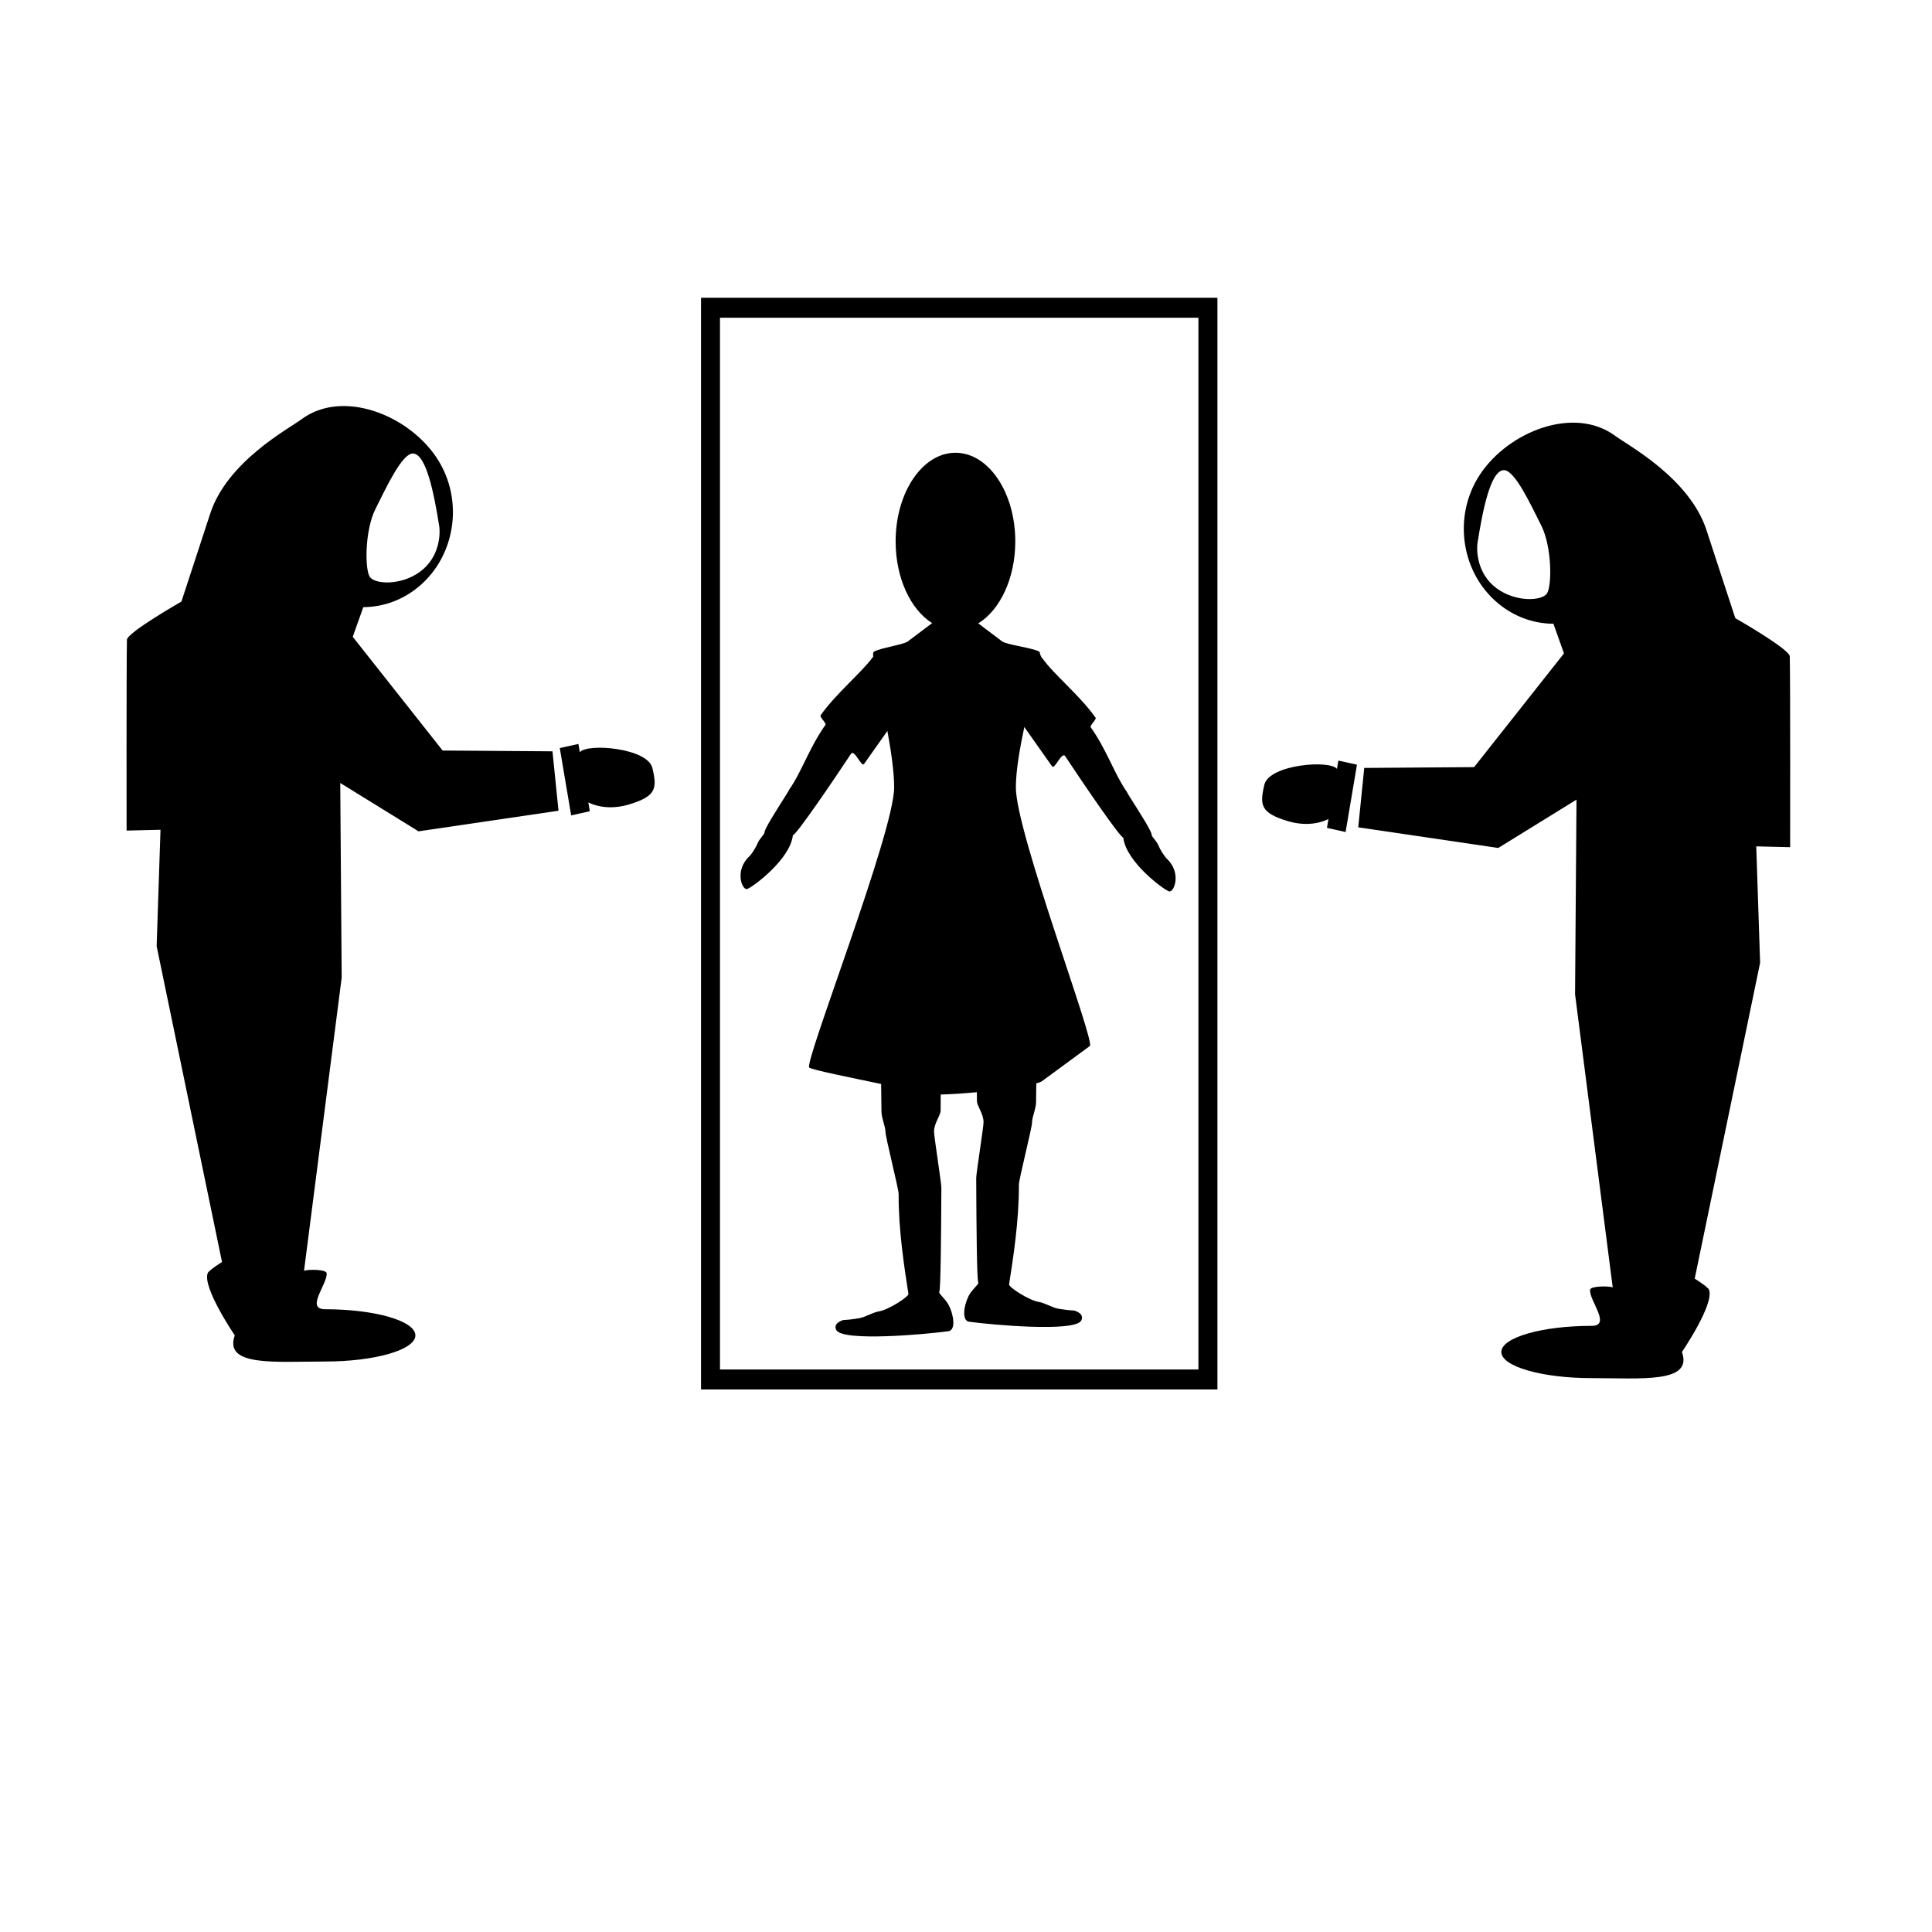 <?xml version="1.0" encoding="UTF-8"?>
<!-- Uploaded to: SVG Repo, www.svgrepo.com, Generator: SVG Repo Mixer Tools -->
<svg fill="#000000" width="800px" height="800px" version="1.1" viewBox="144 144 512 512" xmlns="http://www.w3.org/2000/svg">
 <g>
  <path d="m292.01 358.85-1.598-15.742-29.113-0.211-23.816-30.137 2.793-7.856c4.691-0.031 9.422-1.492 13.547-4.535 10.828-7.981 13.457-23.684 5.875-35.082-7.582-11.402-24.93-18.191-35.75-10.207-3.57 2.629-19.738 11.23-24.242 25.043-3.238 9.949-7.629 23.305-7.629 23.305s-14.398 8.203-14.438 10.133c-0.152 6.84-0.09 50.551-0.09 50.551l8.984-0.215-1.02 30.852 17.324 83.699s-3.492 2.176-3.789 2.938c-1.484 3.797 7.176 16.504 7.176 16.504-2.988 8.344 10.711 6.926 23.93 6.926s23.93-3.098 23.93-6.926-10.711-6.926-23.93-6.926c-5.371 0 0.766-6.82 0.402-9.578-0.133-0.996-4.816-1.023-5.984-0.625l9.977-77.672-0.379-51.586 20.742 12.809zm-48.492-80.008c2.922-5.809 7.082-14.809 9.977-14.656 3.496 0.188 5.57 10.863 6.887 19.141 0.383 2.402 0.031 8.438-5.055 12.176-5.062 3.738-12 3.367-13.332 1.367-1.316-1.992-1.367-12.262 1.523-18.027z"/>
  <path d="m310.73 357.18c-4.035 1.219-7.918 0.902-10.816-0.535l0.387 2.344-4.938 1.098-3.012-17.84 4.938-1.094 0.363 2.195c1.945-2.449 17.977-1.152 19.246 4.203 1.27 5.371 1.02 7.465-6.168 9.629z"/>
  <path d="m541.05 368.72 20.738-12.809-0.379 51.578 9.977 77.672c-1.168-0.398-5.856-0.371-5.984 0.625-0.367 2.762 5.769 9.578 0.398 9.578-13.219 0-23.93 3.098-23.93 6.926s10.711 6.926 23.93 6.926 26.918 1.414 23.93-6.926c0 0 8.664-12.707 7.176-16.504-0.301-0.762-3.789-2.938-3.789-2.938l17.332-83.699-1.023-30.852 8.984 0.215s0.059-43.707-0.098-50.551c-0.035-1.93-14.43-10.133-14.43-10.133s-4.398-13.359-7.633-23.305c-4.504-13.809-20.672-22.414-24.242-25.043-10.82-7.984-28.172-1.188-35.754 10.207-7.582 11.395-4.953 27.102 5.879 35.082 4.121 3.043 8.855 4.504 13.543 4.535l2.793 7.856-23.816 30.137-29.113 0.211-1.594 15.742zm12.91-67.441c-1.328 1.996-8.266 2.371-13.332-1.367-5.078-3.738-5.43-9.773-5.047-12.176 1.309-8.281 3.394-18.957 6.887-19.141 2.891-0.156 7.047 8.844 9.977 14.656 2.887 5.766 2.84 16.031 1.516 18.027z"/>
  <path d="m485.23 361.59c4.039 1.219 7.918 0.902 10.816-0.535l-0.383 2.344 4.934 1.098 3.012-17.84-4.934-1.094-0.363 2.195c-1.945-2.449-17.973-1.152-19.242 4.203-1.273 5.371-1.02 7.461 6.16 9.629z"/>
  <path d="m466.63 512.22h-136.85v-289.31h136.85zm-131.83-5.289h126.79v-278.73h-126.79z"/>
  <path d="m453.23 371.58c-0.664-0.621-1.875-2.621-2.172-3.387-0.473-1.281-1.859-2.469-1.84-2.891 0.012-0.227-0.156-0.66-0.438-1.23-1.449-2.934-5.941-9.582-6.156-10.23-3.266-4.613-5.223-10.965-9.578-17.121-0.301-0.422 1.598-2.09 1.293-2.523-4.141-5.883-11.027-11.41-14.07-15.715-0.352-0.25-0.453-0.777-0.656-1.168-0.004-0.273-0.039-0.473-0.121-0.543-1.258-1.012-8.797-1.898-9.926-2.805-2.394-1.809-4.492-3.391-6.219-4.691-0.039-0.023-0.07-0.047-0.109-0.07 5.762-3.523 9.824-11.91 9.824-21.723 0-12.977-7.094-23.496-15.855-23.496-8.758 0-15.855 10.52-15.855 23.496 0 9.738 3.996 18.094 9.684 21.66-0.074 0.051-0.133 0.086-0.211 0.137-1.727 1.301-3.828 2.883-6.223 4.691-0.91 0.734-5.492 1.465-7.848 2.258h-0.031c-0.012 0-0.016 0.016-0.031 0.016-0.508 0.176-0.945 0.348-1.168 0.527-0.141 0.121-0.168 0.562-0.109 1.238-3.094 4.281-9.855 9.742-13.949 15.559-0.309 0.434 1.594 2.102 1.289 2.523-4.359 6.16-6.312 12.504-9.582 17.121-0.211 0.648-4.707 7.301-6.152 10.23-0.281 0.57-0.449 1.004-0.438 1.23 0.02 0.422-1.367 1.613-1.84 2.891-0.293 0.766-1.508 2.766-2.172 3.387-4 3.758-1.891 9.035-0.574 8.641 1.445-0.441 11.441-7.844 12.121-14.238 0.84-0.02 10.293-13.844 15.395-21.566 0.926-1.395 2.777 3.664 3.481 2.664 0.863-1.219 1.715-2.438 2.57-3.641 1.234-1.742 2.434-3.441 3.606-5.106 0.992 5.414 1.793 10.871 1.793 14.988 0 11.875-24.035 73.207-22.496 74.227 0.812 0.629 11.074 2.672 19.043 4.348 0.039 2.641 0.07 5.117 0.09 7.301 0.016 1.785 1.066 4.012 1.059 5.352-0.004 1.41 3.496 15.113 3.492 16.531-0.051 9.539 1.5 19.375 2.594 26.449 0.117 0.746-5.316 4.223-7.777 4.621-1.727 0.277-3.688 1.57-5.336 1.832-4.934 0.785-3.664 0.168-4.934 0.785-1.945 0.945-1.109 2.254-1.047 2.363 1.762 3.094 23.879 1.102 29.867 0.262 1.676-0.484 1.34-3.926 0-6.715-0.848-1.777-2.836-3.219-2.594-3.68 0.371-0.598 0.492-14.762 0.551-27.648 0.004-1.18-1.949-13.613-1.945-14.801 0.004-2.352 1.75-4.246 1.754-5.68 0.012-1.969 0.012-3.211 0.016-4.18 2.785-0.07 6.156-0.297 9.586-0.613 0 0.641 0.004 1.387 0.012 2.277 0 1.43 1.742 3.324 1.754 5.68 0.012 1.184-1.949 13.617-1.945 14.801 0.055 12.891 0.176 27.051 0.551 27.648 0.242 0.465-1.75 1.906-2.602 3.68-1.336 2.793-1.672 6.231 0 6.715 5.984 0.84 28.102 2.832 29.867-0.262 0.059-0.105 0.898-1.41-1.043-2.363-1.273-0.621 0 0-4.938-0.785-1.641-0.266-3.606-1.562-5.336-1.832-2.469-0.398-7.891-3.875-7.785-4.621 1.098-7.074 2.644-16.914 2.602-26.449-0.004-1.414 3.5-15.121 3.492-16.531-0.012-1.344 1.043-3.566 1.055-5.352 0.016-1.512 0.031-3.195 0.059-4.938 0.695-0.195 1.238-0.395 1.477-0.57 1.18-0.906 11.395-8.328 12.711-9.34 1.535-1.02-19.602-56.629-19.602-68.508 0-4.379 1.023-10.277 2.242-16.027 1.527 2.156 3.141 4.438 4.781 6.769 0.863 1.199 1.715 2.418 2.57 3.641 0.715 0.992 2.57-4.066 3.492-2.664 5.106 7.723 14.555 21.547 15.391 21.566 0.691 6.398 10.676 13.793 12.117 14.238 1.316 0.395 3.426-4.883-0.574-8.641z"/>
 </g>
</svg>